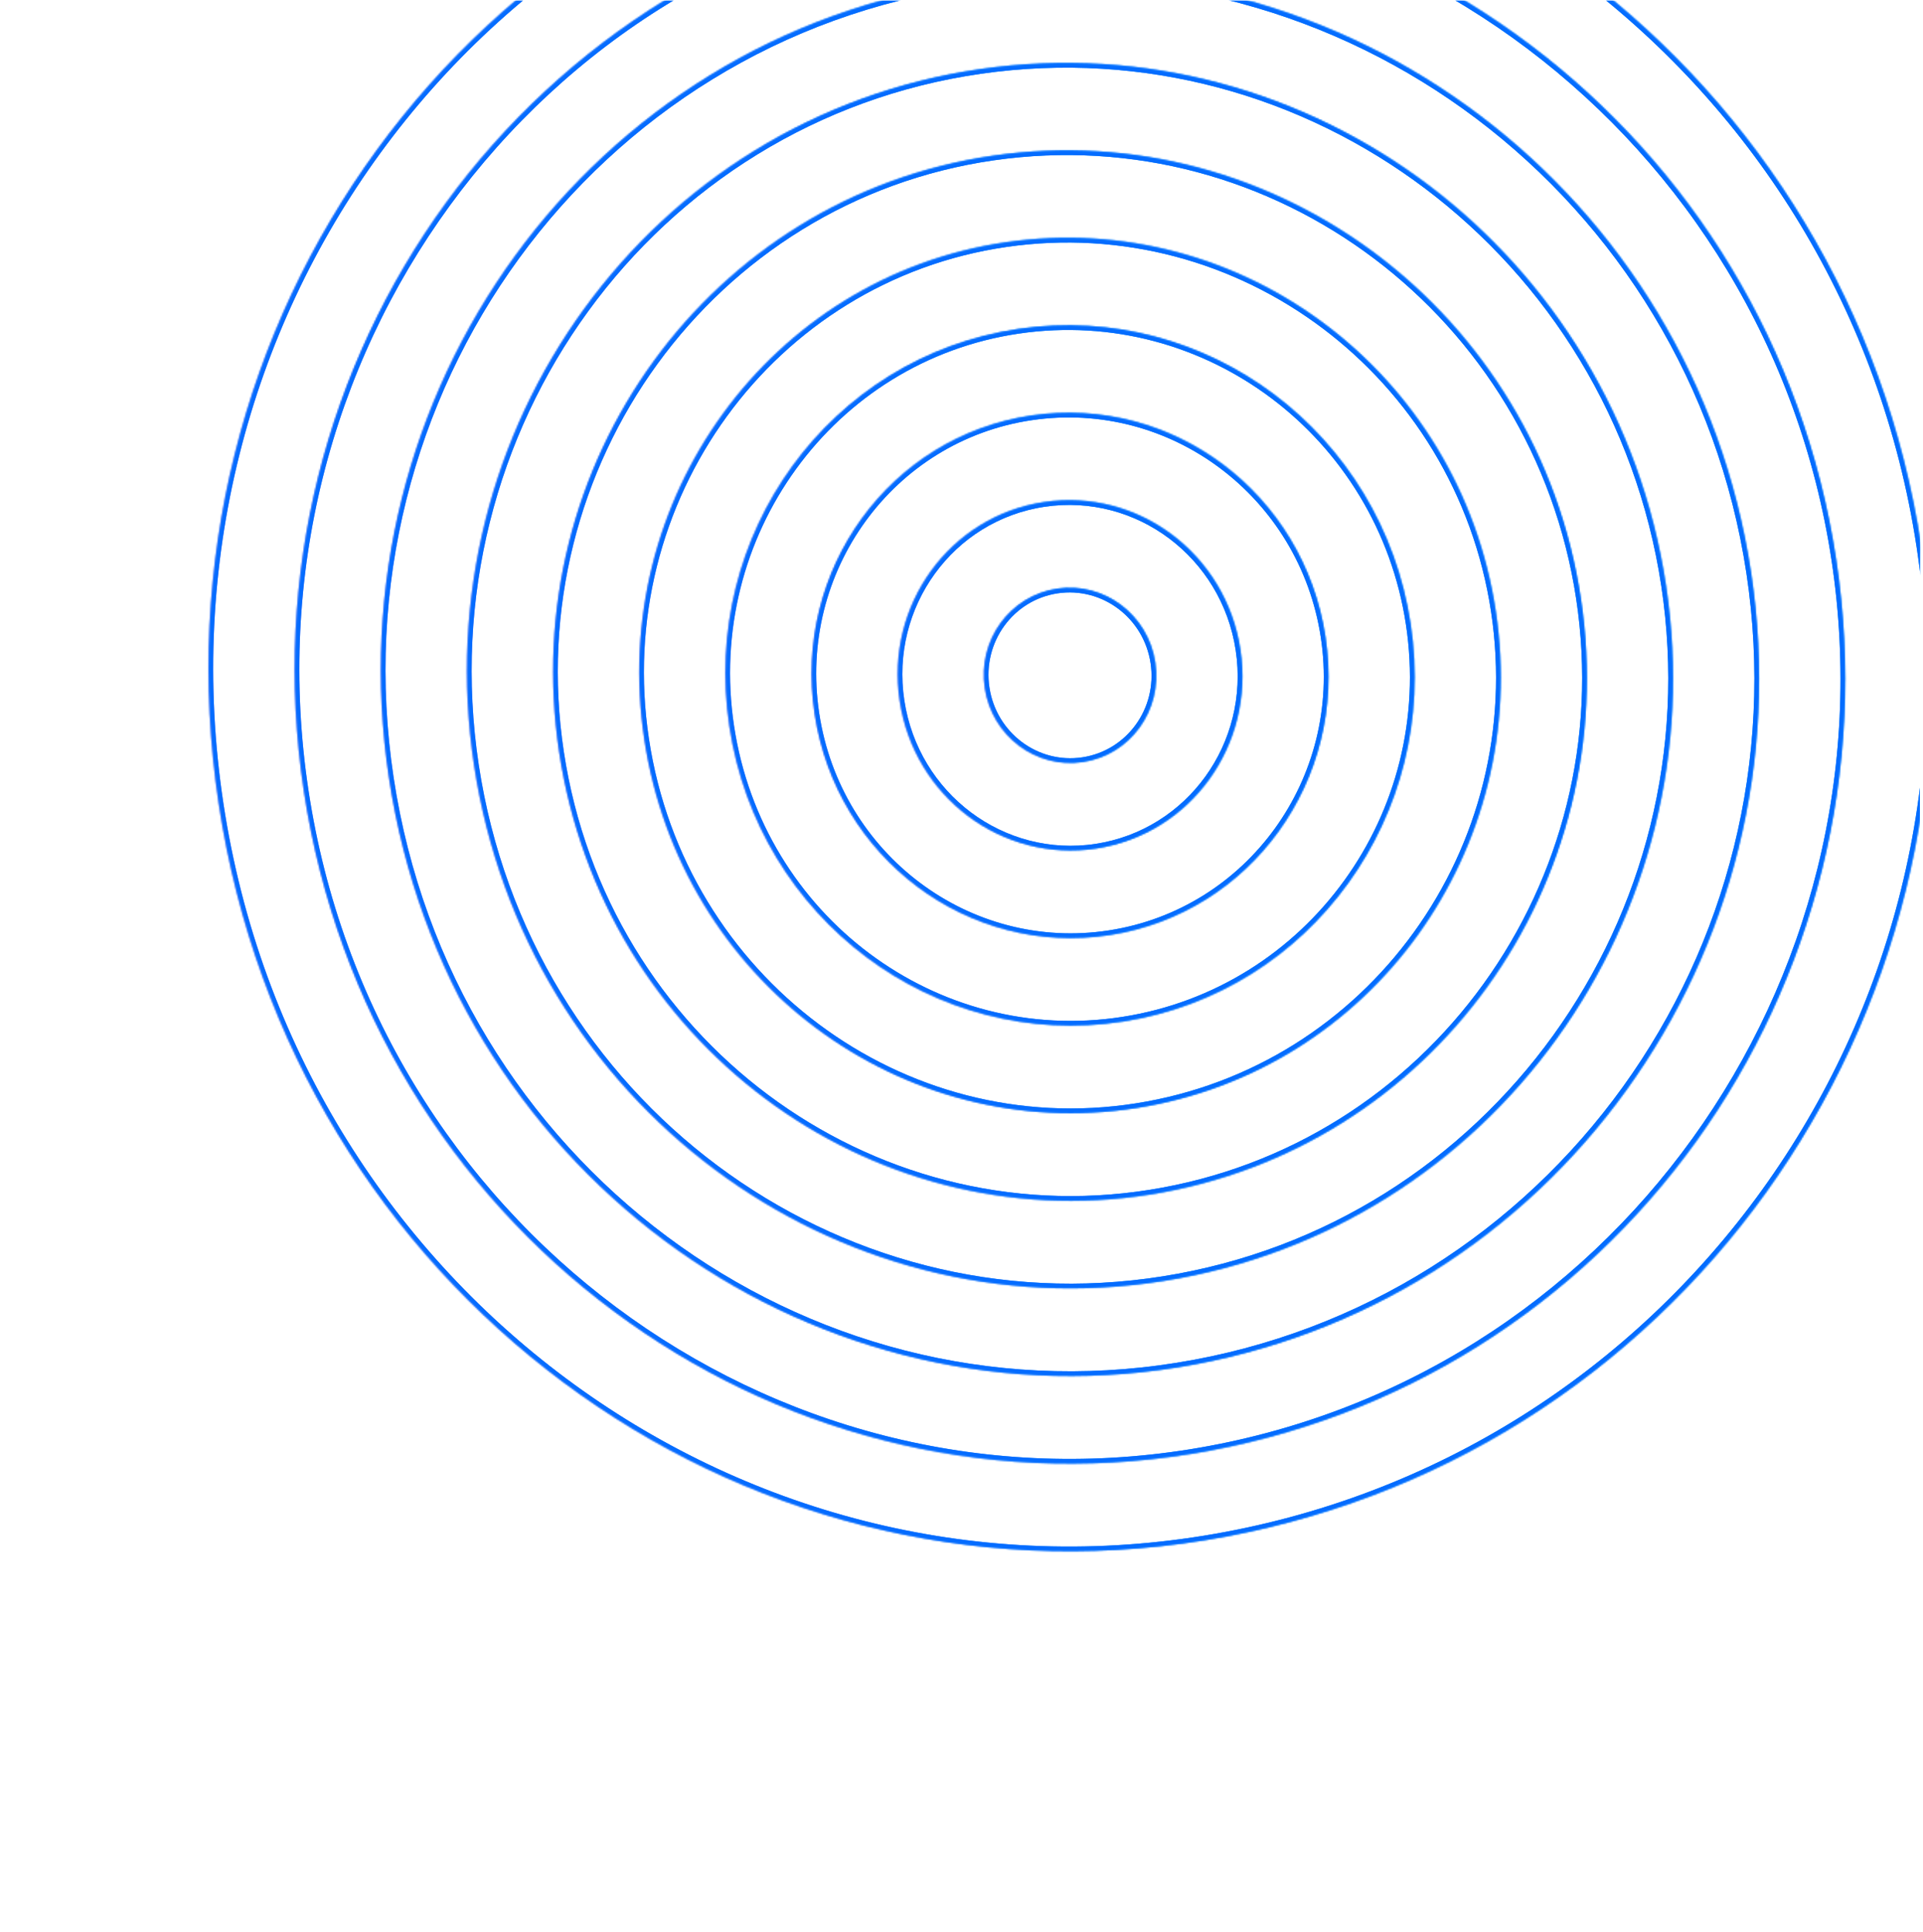 <svg width="1254" height="1260" viewBox="0 0 1254 1260" fill="none" xmlns="http://www.w3.org/2000/svg">
<g clip-path="url(#clip0_25_148)">
<g filter="url(#filter0_ddddd_25_148)">
<mask id="mask0_25_148" style="mask-type:luminance" maskUnits="userSpaceOnUse" x="-147" y="-155" width="1544" height="1543">
<mask id="path-1-inside-1_25_148" fill="white">
<path d="M69.867 1387.65L-146.498 61.5L1179.65 -154.866L1396.01 1171.28L69.867 1387.65Z"/>
</mask>
<path d="M69.867 1387.65L-146.498 61.5L1179.65 -154.866L1396.01 1171.28L69.867 1387.65Z" fill="white"/>
<path d="M69.867 1387.65L-146.498 61.5L1179.65 -154.866L1396.01 1171.28L69.867 1387.65Z" stroke="white" stroke-width="6" mask="url(#path-1-inside-1_25_148)"/>
</mask>
<g mask="url(#mask0_25_148)">
<mask id="path-2-inside-2_25_148" fill="white">
<path d="M1179.82 532.519C1226.44 841.214 1019 1130.8 712.674 1180.49C406.438 1230.19 117.349 1015.68 69.716 700.362C22.002 385.06 234.757 94.661 541.987 51.592C849.304 8.505 1133.11 223.83 1179.82 532.519Z"/>
</mask>
<path d="M1179.82 532.519C1226.44 841.214 1019 1130.8 712.674 1180.49C406.438 1230.19 117.349 1015.68 69.716 700.362C22.002 385.06 234.757 94.661 541.987 51.592C849.304 8.505 1133.11 223.83 1179.82 532.519Z" stroke="url(#paint0_linear_25_148)" stroke-width="6" stroke-miterlimit="10" mask="url(#path-2-inside-2_25_148)"/>
<path d="M1179.82 532.519C1226.44 841.214 1019 1130.8 712.674 1180.49C406.438 1230.19 117.349 1015.68 69.716 700.362C22.002 385.06 234.757 94.661 541.987 51.592C849.304 8.505 1133.11 223.83 1179.82 532.519Z" stroke="#046CFF" stroke-width="6" stroke-miterlimit="10" mask="url(#path-2-inside-2_25_148)"/>
<mask id="path-3-inside-3_25_148" fill="white">
<path d="M550.034 108.116C273.56 147.165 82.325 408.507 125.216 691.978C168.052 975.455 427.99 1168.54 703.65 1124.13C979.387 1079.69 1166.32 819.039 1124.32 540.907C1082.22 262.801 826.587 69.046 550.034 108.116Z"/>
</mask>
<path d="M550.034 108.116C273.56 147.165 82.325 408.507 125.216 691.978C168.052 975.455 427.99 1168.54 703.65 1124.13C979.387 1079.69 1166.32 819.039 1124.32 540.907C1082.22 262.801 826.587 69.046 550.034 108.116Z" stroke="url(#paint1_linear_25_148)" stroke-width="6" stroke-miterlimit="10" mask="url(#path-3-inside-3_25_148)"/>
<path d="M550.034 108.116C273.56 147.165 82.325 408.507 125.216 691.978C168.052 975.455 427.99 1168.54 703.65 1124.13C979.387 1079.69 1166.32 819.039 1124.32 540.907C1082.22 262.801 826.587 69.046 550.034 108.116Z" stroke="#046CFF" stroke-width="6" stroke-miterlimit="10" mask="url(#path-3-inside-3_25_148)"/>
<mask id="path-4-inside-4_25_148" fill="white">
<path d="M1068.8 549.308C1106.21 796.779 939.822 1028.52 694.685 1067.76C449.608 1106.97 218.754 935.292 180.732 683.588C142.643 431.872 312.422 199.607 558.132 164.624C803.912 129.626 1031.36 301.835 1068.8 549.308Z"/>
</mask>
<path d="M1068.8 549.308C1106.21 796.779 939.822 1028.52 694.685 1067.76C449.608 1106.97 218.754 935.292 180.732 683.588C142.643 431.872 312.422 199.607 558.132 164.624C803.912 129.626 1031.36 301.835 1068.8 549.308Z" stroke="url(#paint2_linear_25_148)" stroke-width="6" stroke-miterlimit="10" mask="url(#path-4-inside-4_25_148)"/>
<path d="M1068.8 549.308C1106.21 796.779 939.822 1028.52 694.685 1067.76C449.608 1106.97 218.754 935.292 180.732 683.588C142.643 431.872 312.422 199.607 558.132 164.624C803.912 129.626 1031.36 301.835 1068.8 549.308Z" stroke="#046CFF" stroke-width="6" stroke-miterlimit="10" mask="url(#path-4-inside-4_25_148)"/>
<mask id="path-5-inside-5_25_148" fill="white">
<path d="M566.284 221.138C351.309 251.976 202.943 455.175 236.231 675.177C269.48 895.216 471.271 1045.45 685.764 1011.35C900.292 977.272 1046.05 774.48 1013.3 557.695C980.503 340.918 781.299 190.27 566.284 221.138Z"/>
</mask>
<path d="M566.284 221.138C351.309 251.976 202.943 455.175 236.231 675.177C269.48 895.216 471.271 1045.45 685.764 1011.35C900.292 977.272 1046.05 774.48 1013.3 557.695C980.503 340.918 781.299 190.27 566.284 221.138Z" stroke="url(#paint3_linear_25_148)" stroke-width="6" stroke-miterlimit="10" mask="url(#path-5-inside-5_25_148)"/>
<path d="M566.284 221.138C351.309 251.976 202.943 455.175 236.231 675.177C269.48 895.216 471.271 1045.45 685.764 1011.35C900.292 977.272 1046.05 774.48 1013.3 557.695C980.503 340.918 781.299 190.27 566.284 221.138Z" stroke="#046CFF" stroke-width="6" stroke-miterlimit="10" mask="url(#path-5-inside-5_25_148)"/>
<mask id="path-6-inside-6_25_148" fill="white">
<path d="M957.797 566.095C985.902 752.097 860.804 925.943 676.893 954.976C493.02 983.985 320.209 855.19 291.728 666.791C263.241 478.415 390.252 304.265 574.48 277.619C758.755 250.98 929.657 380.08 957.797 566.095Z"/>
</mask>
<path d="M957.797 566.095C985.902 752.097 860.804 925.943 676.893 954.976C493.02 983.985 320.209 855.19 291.728 666.791C263.241 478.415 390.252 304.265 574.48 277.619C758.755 250.98 929.657 380.08 957.797 566.095Z" stroke="url(#paint4_linear_25_148)" stroke-width="6" stroke-miterlimit="10" mask="url(#path-6-inside-6_25_148)"/>
<path d="M957.797 566.095C985.902 752.097 860.804 925.943 676.893 954.976C493.02 983.985 320.209 855.19 291.728 666.791C263.241 478.415 390.252 304.265 574.48 277.619C758.755 250.98 929.657 380.08 957.797 566.095Z" stroke="#046CFF" stroke-width="6" stroke-miterlimit="10" mask="url(#path-6-inside-6_25_148)"/>
<mask id="path-7-inside-7_25_148" fill="white">
<path d="M582.741 334.115C429.234 356.483 323.519 501.575 347.238 658.401C370.949 815.229 514.819 922.591 668.079 898.569C821.363 874.552 925.74 729.652 902.295 574.482C878.816 419.311 736.263 311.745 582.741 334.115Z"/>
</mask>
<path d="M582.741 334.115C429.234 356.483 323.519 501.575 347.238 658.401C370.949 815.229 514.819 922.591 668.079 898.569C821.363 874.552 925.74 729.652 902.295 574.482C878.816 419.311 736.263 311.745 582.741 334.115Z" stroke="url(#paint5_linear_25_148)" stroke-width="6" stroke-miterlimit="10" mask="url(#path-7-inside-7_25_148)"/>
<path d="M582.741 334.115C429.234 356.483 323.519 501.575 347.238 658.401C370.949 815.229 514.819 922.591 668.079 898.569C821.363 874.552 925.74 729.652 902.295 574.482C878.816 419.311 736.263 311.745 582.741 334.115Z" stroke="#046CFF" stroke-width="6" stroke-miterlimit="10" mask="url(#path-7-inside-7_25_148)"/>
<mask id="path-8-inside-8_25_148" fill="white">
<path d="M846.788 582.871C865.566 707.14 781.957 823.079 659.309 842.156C536.686 861.243 421.691 775.328 402.741 650.002C383.792 524.678 468.249 408.609 591.038 390.587C713.848 372.57 827.995 458.596 846.788 582.871Z"/>
</mask>
<path d="M846.788 582.871C865.566 707.14 781.957 823.079 659.309 842.156C536.686 861.243 421.691 775.328 402.741 650.002C383.792 524.678 468.249 408.609 591.038 390.587C713.848 372.57 827.995 458.596 846.788 582.871Z" stroke="url(#paint6_linear_25_148)" stroke-width="6" stroke-miterlimit="10" mask="url(#path-8-inside-8_25_148)"/>
<path d="M846.788 582.871C865.566 707.14 781.957 823.079 659.309 842.156C536.686 861.243 421.691 775.328 402.741 650.002C383.792 524.678 468.249 408.609 591.038 390.587C713.848 372.57 827.995 458.596 846.788 582.871Z" stroke="#046CFF" stroke-width="6" stroke-miterlimit="10" mask="url(#path-8-inside-8_25_148)"/>
<mask id="path-9-inside-9_25_148" fill="white">
<path d="M599.395 447.068C507.317 460.684 444.053 547.709 458.256 641.623C472.445 735.517 558.61 799.962 650.598 785.751C742.603 771.527 805.38 684.571 791.281 591.271C777.177 497.965 691.479 433.444 599.395 447.068Z"/>
</mask>
<path d="M599.395 447.068C507.317 460.684 444.053 547.709 458.256 641.623C472.445 735.517 558.61 799.962 650.598 785.751C742.603 771.527 805.38 684.571 791.281 591.271C777.177 497.965 691.479 433.444 599.395 447.068Z" stroke="url(#paint7_linear_25_148)" stroke-width="6" stroke-miterlimit="10" mask="url(#path-9-inside-9_25_148)"/>
<path d="M599.395 447.068C507.317 460.684 444.053 547.709 458.256 641.623C472.445 735.517 558.61 799.962 650.598 785.751C742.603 771.527 805.38 684.571 791.281 591.271C777.177 497.965 691.479 433.444 599.395 447.068Z" stroke="#046CFF" stroke-width="6" stroke-miterlimit="10" mask="url(#path-9-inside-9_25_148)"/>
<mask id="path-10-inside-10_25_148" fill="white">
<path d="M735.782 599.658C745.189 661.926 703.279 719.901 641.939 729.315C580.609 738.72 523.214 695.76 513.76 633.223C504.296 570.696 546.418 512.679 607.806 503.533C669.19 494.388 726.359 537.385 735.782 599.658Z"/>
</mask>
<path d="M735.782 599.658C745.189 661.926 703.279 719.901 641.939 729.315C580.609 738.72 523.214 695.76 513.76 633.223C504.296 570.696 546.418 512.679 607.806 503.533C669.19 494.388 726.359 537.385 735.782 599.658Z" stroke="url(#paint8_linear_25_148)" stroke-width="6" stroke-miterlimit="10" mask="url(#path-10-inside-10_25_148)"/>
<path d="M735.782 599.658C745.189 661.926 703.279 719.901 641.939 729.315C580.609 738.72 523.214 695.76 513.76 633.223C504.296 570.696 546.418 512.679 607.806 503.533C669.19 494.388 726.359 537.385 735.782 599.658Z" stroke="#046CFF" stroke-width="6" stroke-miterlimit="10" mask="url(#path-10-inside-10_25_148)"/>
<mask id="path-11-inside-11_25_148" fill="white">
<path d="M616.257 559.991C585.578 564.599 564.536 593.594 569.257 624.829C573.989 656.058 602.648 677.549 633.328 672.876C664 668.204 684.978 639.209 680.268 608.048C675.562 576.886 646.94 555.39 616.257 559.991Z"/>
</mask>
<path d="M616.257 559.991C585.578 564.599 564.536 593.594 569.257 624.829C573.989 656.058 602.648 677.549 633.328 672.876C664 668.204 684.978 639.209 680.268 608.048C675.562 576.886 646.94 555.39 616.257 559.991Z" stroke="url(#paint9_linear_25_148)" stroke-width="6" stroke-miterlimit="10" mask="url(#path-11-inside-11_25_148)"/>
<path d="M616.257 559.991C585.578 564.599 564.536 593.594 569.257 624.829C573.989 656.058 602.648 677.549 633.328 672.876C664 668.204 684.978 639.209 680.268 608.048C675.562 576.886 646.94 555.39 616.257 559.991Z" stroke="#046CFF" stroke-width="6" stroke-miterlimit="10" mask="url(#path-11-inside-11_25_148)"/>
</g>
</g>
</g>
<defs>
<filter id="filter0_ddddd_25_148" x="48.027" y="-88.896" width="1218.34" height="1284.54" filterUnits="userSpaceOnUse" color-interpolation-filters="sRGB">
<feFlood flood-opacity="0" result="BackgroundImageFix"/>
<feColorMatrix in="SourceAlpha" type="matrix" values="0 0 0 0 0 0 0 0 0 0 0 0 0 0 0 0 0 0 127 0" result="hardAlpha"/>
<feOffset/>
<feColorMatrix type="matrix" values="0 0 0 0 0 0 0 0 0 0 0 0 0 0 0 0 0 0 0.1 0"/>
<feBlend mode="normal" in2="BackgroundImageFix" result="effect1_dropShadow_25_148"/>
<feColorMatrix in="SourceAlpha" type="matrix" values="0 0 0 0 0 0 0 0 0 0 0 0 0 0 0 0 0 0 127 0" result="hardAlpha"/>
<feOffset dx="2" dy="-6"/>
<feGaussianBlur stdDeviation="7"/>
<feColorMatrix type="matrix" values="0 0 0 0 0 0 0 0 0 0 0 0 0 0 0 0 0 0 0.1 0"/>
<feBlend mode="normal" in2="effect1_dropShadow_25_148" result="effect2_dropShadow_25_148"/>
<feColorMatrix in="SourceAlpha" type="matrix" values="0 0 0 0 0 0 0 0 0 0 0 0 0 0 0 0 0 0 127 0" result="hardAlpha"/>
<feOffset dx="10" dy="-23"/>
<feGaussianBlur stdDeviation="12.5"/>
<feColorMatrix type="matrix" values="0 0 0 0 0 0 0 0 0 0 0 0 0 0 0 0 0 0 0.09 0"/>
<feBlend mode="normal" in2="effect2_dropShadow_25_148" result="effect3_dropShadow_25_148"/>
<feColorMatrix in="SourceAlpha" type="matrix" values="0 0 0 0 0 0 0 0 0 0 0 0 0 0 0 0 0 0 127 0" result="hardAlpha"/>
<feOffset dx="22" dy="-53"/>
<feGaussianBlur stdDeviation="17"/>
<feColorMatrix type="matrix" values="0 0 0 0 0 0 0 0 0 0 0 0 0 0 0 0 0 0 0.05 0"/>
<feBlend mode="normal" in2="effect3_dropShadow_25_148" result="effect4_dropShadow_25_148"/>
<feColorMatrix in="SourceAlpha" type="matrix" values="0 0 0 0 0 0 0 0 0 0 0 0 0 0 0 0 0 0 127 0" result="hardAlpha"/>
<feOffset dx="39" dy="-94"/>
<feGaussianBlur stdDeviation="20.5"/>
<feColorMatrix type="matrix" values="0 0 0 0 0 0 0 0 0 0 0 0 0 0 0 0 0 0 0.01 0"/>
<feBlend mode="normal" in2="effect4_dropShadow_25_148" result="effect5_dropShadow_25_148"/>
<feBlend mode="normal" in="SourceGraphic" in2="effect5_dropShadow_25_148" result="shape"/>
</filter>
<linearGradient id="paint0_linear_25_148" x1="1178.8" y1="525.996" x2="70.721" y2="706.783" gradientUnits="userSpaceOnUse">
<stop offset="0.49" stop-color="#138BFF"/>
<stop offset="1" stop-color="#8985EB"/>
</linearGradient>
<linearGradient id="paint1_linear_25_148" x1="1123.4" y1="535.05" x2="126.122" y2="697.759" gradientUnits="userSpaceOnUse">
<stop offset="0.49" stop-color="#138BFF"/>
<stop offset="1" stop-color="#8985EB"/>
</linearGradient>
<linearGradient id="paint2_linear_25_148" x1="1067.99" y1="544.099" x2="181.536" y2="688.727" gradientUnits="userSpaceOnUse">
<stop offset="0.49" stop-color="#138BFF"/>
<stop offset="1" stop-color="#8985EB"/>
</linearGradient>
<linearGradient id="paint3_linear_25_148" x1="1012.59" y1="553.142" x2="236.938" y2="679.692" gradientUnits="userSpaceOnUse">
<stop offset="0.49" stop-color="#138BFF"/>
<stop offset="1" stop-color="#8985EB"/>
</linearGradient>
<linearGradient id="paint4_linear_25_148" x1="957.184" y1="562.187" x2="292.335" y2="670.66" gradientUnits="userSpaceOnUse">
<stop offset="0.49" stop-color="#138BFF"/>
<stop offset="1" stop-color="#8985EB"/>
</linearGradient>
<linearGradient id="paint5_linear_25_148" x1="901.785" y1="571.233" x2="347.744" y2="661.627" gradientUnits="userSpaceOnUse">
<stop offset="0.49" stop-color="#138BFF"/>
<stop offset="1" stop-color="#8985EB"/>
</linearGradient>
<linearGradient id="paint6_linear_25_148" x1="846.38" y1="580.269" x2="403.146" y2="652.585" gradientUnits="userSpaceOnUse">
<stop offset="0.49" stop-color="#138BFF"/>
<stop offset="1" stop-color="#8985EB"/>
</linearGradient>
<linearGradient id="paint7_linear_25_148" x1="790.975" y1="589.323" x2="458.559" y2="643.558" gradientUnits="userSpaceOnUse">
<stop offset="0.49" stop-color="#138BFF"/>
<stop offset="1" stop-color="#8985EB"/>
</linearGradient>
<linearGradient id="paint8_linear_25_148" x1="735.578" y1="598.359" x2="513.963" y2="634.516" gradientUnits="userSpaceOnUse">
<stop offset="0.49" stop-color="#138BFF"/>
<stop offset="1" stop-color="#8985EB"/>
</linearGradient>
<linearGradient id="paint9_linear_25_148" x1="680.167" y1="607.398" x2="569.359" y2="625.477" gradientUnits="userSpaceOnUse">
<stop offset="0.49" stop-color="#138BFF"/>
<stop offset="1" stop-color="#8985EB"/>
</linearGradient>
<clipPath id="clip0_25_148">
<rect width="1250" height="1259.06" fill="white" transform="matrix(1 0 -0.002 1 3.066 0.18)"/>
</clipPath>
</defs>
</svg>
